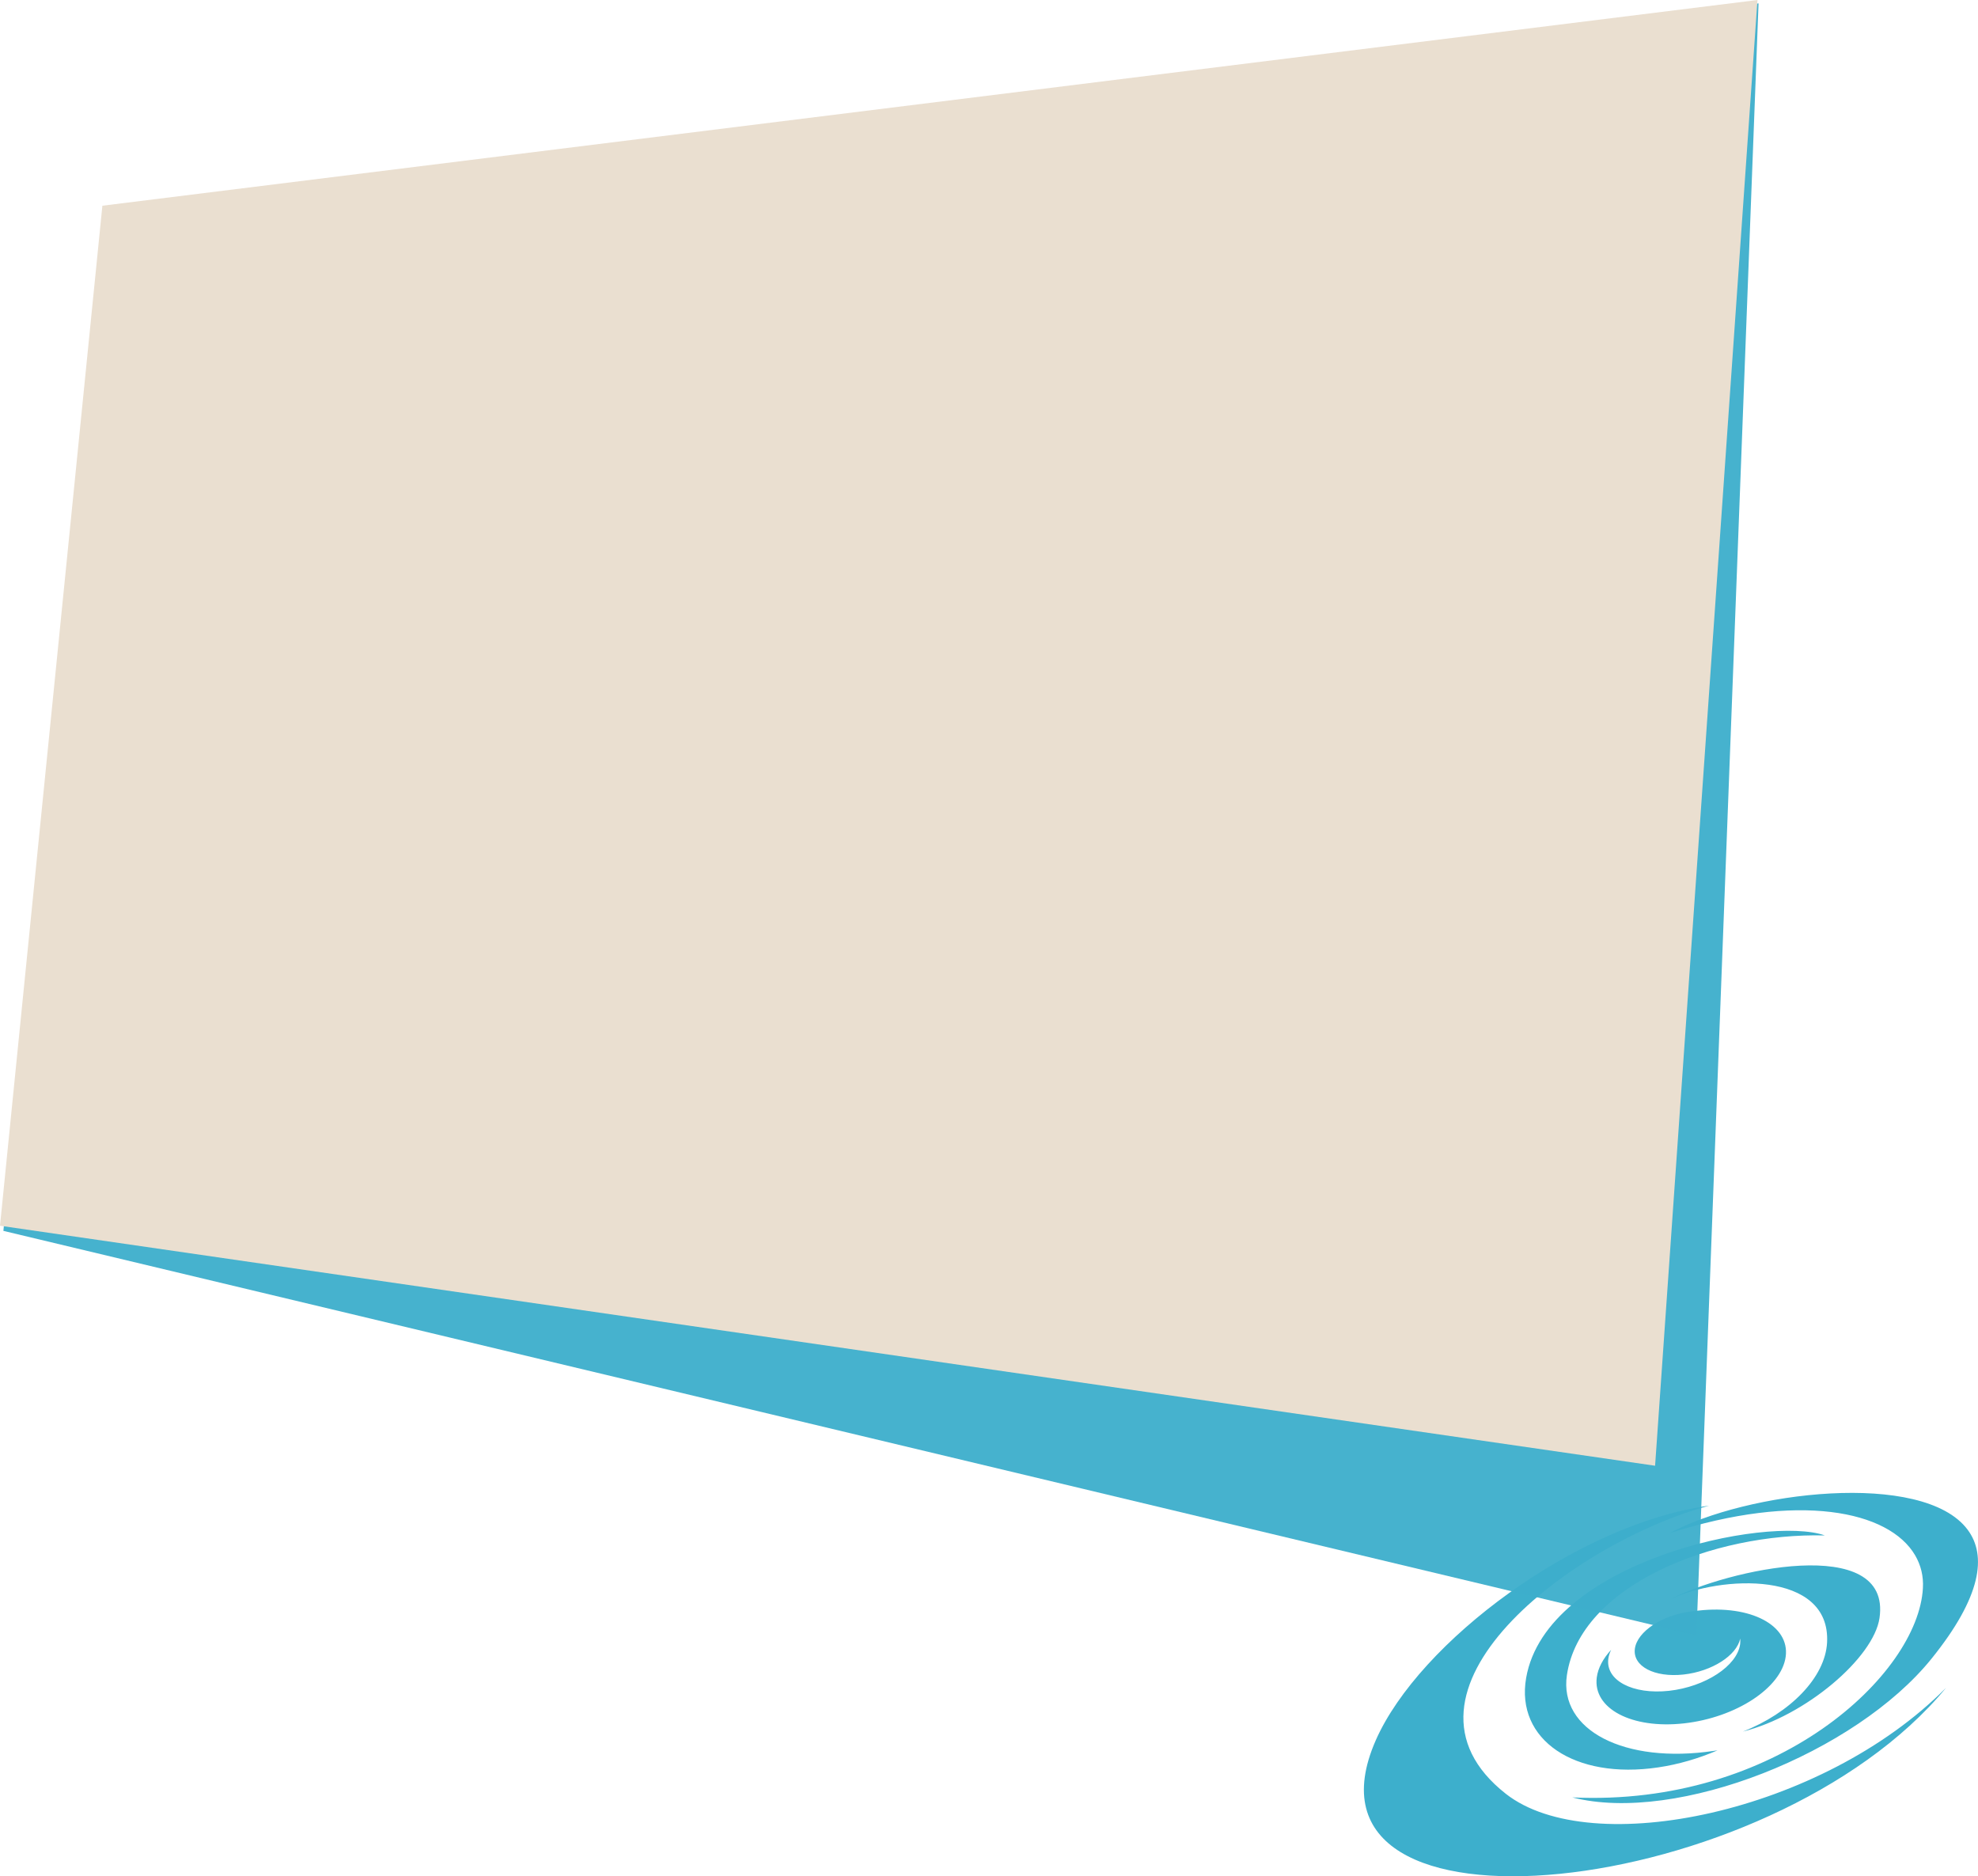 <svg width="583" height="553" viewBox="0 0 583 553" fill="none" xmlns="http://www.w3.org/2000/svg">
<path d="M500.654 474.681C516.042 472.981 527.52 479.044 526.324 488.231C525.128 497.418 511.672 506.237 496.307 507.936C480.919 509.636 469.441 503.573 470.637 494.386C471.005 491.584 472.523 488.805 474.869 486.256C474.455 487.129 474.156 488.001 474.041 488.874C473.19 495.282 481.218 499.508 491.936 498.336C502.655 497.142 512.04 490.987 512.891 484.579C512.96 484.028 512.96 483.477 512.914 482.949C511.879 487.932 504.564 492.618 496.215 493.536C487.612 494.478 481.195 491.102 481.862 485.957C482.529 480.836 490.05 475.898 498.63 474.933C499.297 474.842 499.964 474.75 500.654 474.681ZM463.437 529.754C523.633 532.579 565.358 493.536 566.761 468.089C566.968 464.553 566.163 461.314 564.484 458.421C556.755 445.169 530.073 439.749 492.051 451.898C514.639 439.634 566.738 433.249 579.918 450.819C585.668 458.467 584.012 470.639 569.314 488.851C546.979 516.595 494.306 537.655 463.437 529.754ZM492.166 471.443C508.728 462.646 557.629 451.783 553.972 476.886C552.247 488.621 532.12 505.754 513.696 510.348C527.566 504.928 537.963 494.432 538.515 484.12C539.642 462.807 507.025 464.231 492.166 471.443ZM461.827 493.743C459.458 509.957 478.825 519.948 505.116 516.043L506.22 515.883C500.677 518.271 494.766 520.017 488.716 520.912C464.058 524.564 446.646 512.759 449.82 494.524C455.824 460.189 520.872 446.547 537.871 452.541C504.909 451.714 465.715 467.263 461.827 493.743ZM443.84 528.698C469.004 548.426 537.158 534.256 573.592 497.441C521.954 560.024 377.802 575.917 405.496 512.92C418.239 483.959 464.863 449.142 503.736 443.768C463.207 454.792 405.68 498.727 443.84 528.698Z" fill="#3DAFCC"/>
<path opacity="0.95" d="M30.409 61.22L518.32 1L500 482L1 362.778L30.409 61.22Z" fill="#3DAFCC"/>
<path d="M30.175 60.632L518 0L487.825 432L0 361.263L30.175 60.632Z" fill="#EADFD0"/>
</svg>
